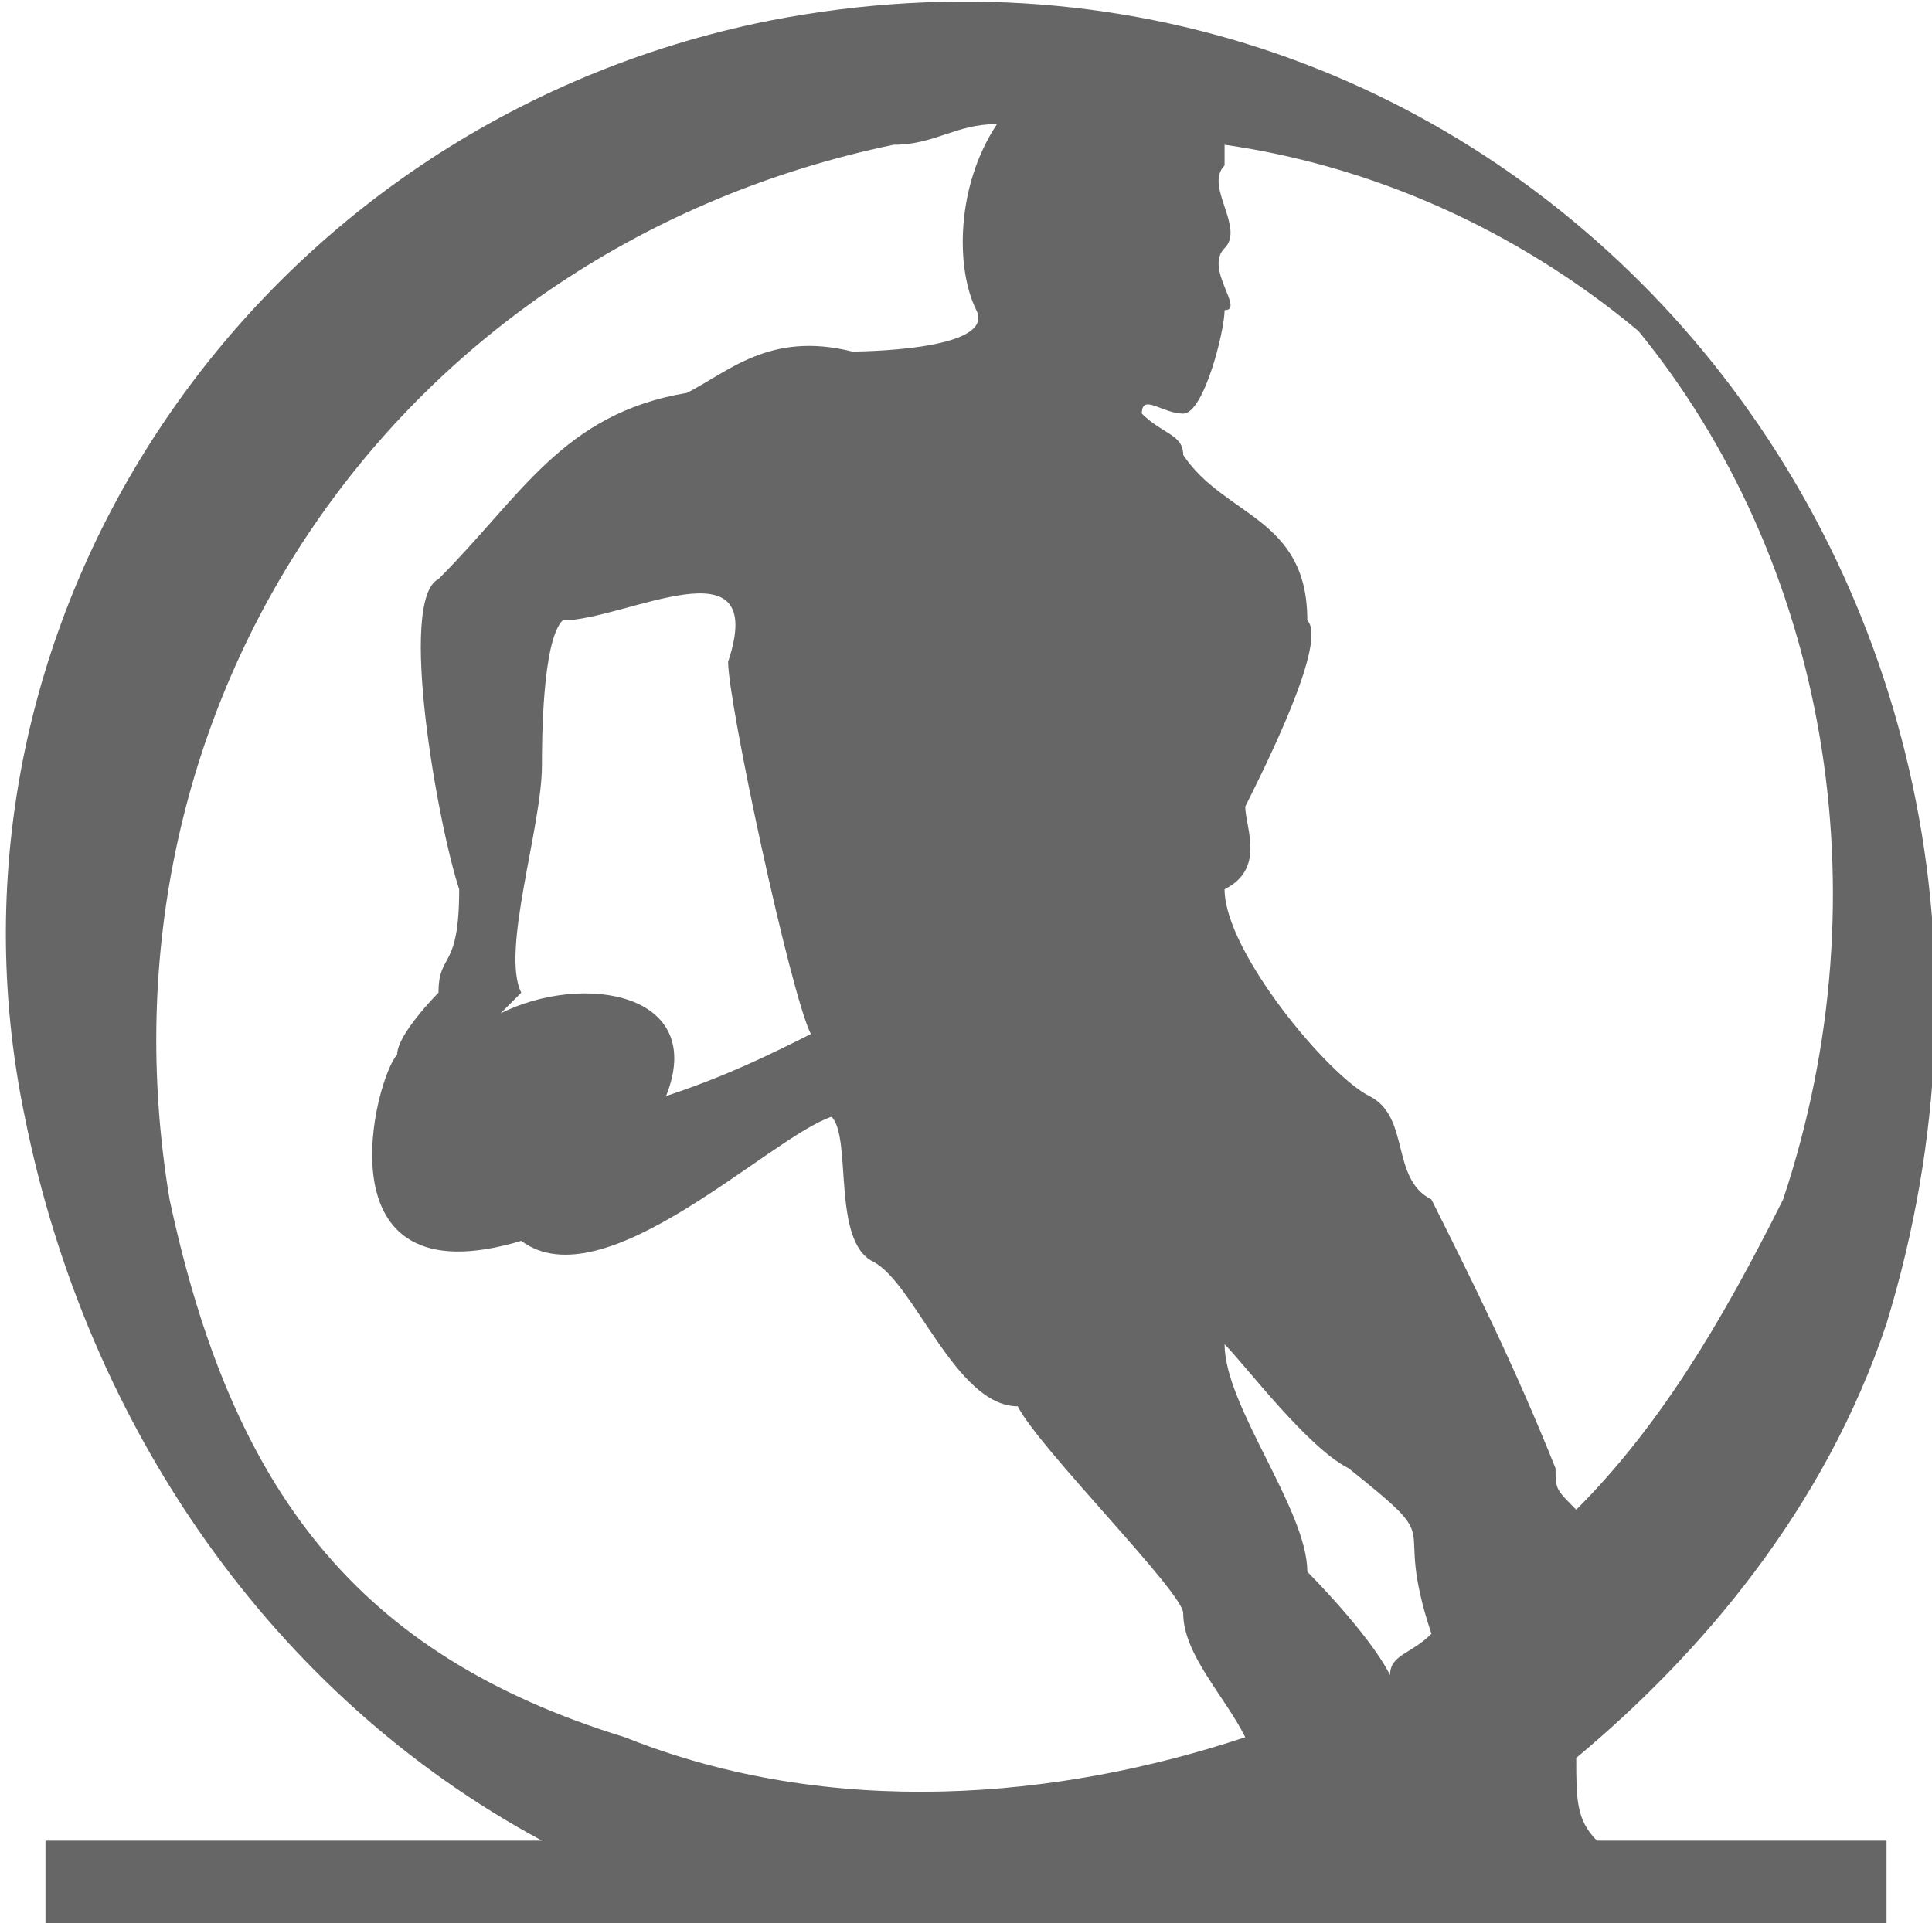 <?xml version="1.0" encoding="UTF-8"?>
<!DOCTYPE svg PUBLIC "-//W3C//DTD SVG 1.1//EN" "http://www.w3.org/Graphics/SVG/1.1/DTD/svg11.dtd">
<!-- Creator: CorelDRAW X8 -->
<svg xmlns="http://www.w3.org/2000/svg" xml:space="preserve" width="3.065in" height="3.052in" version="1.1" style="shape-rendering:geometricPrecision; text-rendering:geometricPrecision; image-rendering:optimizeQuality; fill-rule:evenodd; clip-rule:evenodd"
viewBox="0 0 93 93"
 xmlns:xlink="http://www.w3.org/1999/xlink">
 <defs>
  <style type="text/css">
   <![CDATA[
    .fil0 {fill:#666666}
   ]]>
  </style>
 </defs>
 <g id="Layer_x0020_1">
  <path class="fil0" d="M1 54c-5,-24 11,-48 36,-53 36,-7 65,27 54,63 -3,9 -9,16 -15,21 0,2 0,3 1,4 1,0 1,0 1,0l13 0 0 4c-22,0 -58,0 -89,0l0 -4 24 0c-13,-7 -22,-20 -25,-35l0 0zm68 25c-2,-6 1,-4 -4,-8 -2,-1 -5,-5 -6,-6 0,3 4,8 4,11 0,0 3,3 4,5 0,-1 1,-1 2,-2l0 0zm-44 -31c0,0 -1,1 -1,1 4,-2 10,-1 8,4 3,-1 5,-2 7,-3 -1,-2 -4,-16 -4,-18 2,-6 -5,-2 -8,-2 -1,1 -1,6 -1,7 0,3 -2,9 -1,11l0 0zm35 36c-1,-2 -3,-4 -3,-6 0,-1 -7,-8 -8,-10 -3,0 -5,-6 -7,-7 -2,-1 -1,-6 -2,-7 -3,1 -11,9 -15,6 -10,3 -7,-8 -6,-9 0,-1 2,-3 2,-3 0,-2 1,-1 1,-5 -1,-3 -3,-14 -1,-15 4,-4 6,-8 12,-9 2,-1 4,-3 8,-2 0,0 7,0 6,-2 -1,-2 -1,-6 1,-9 -2,0 -3,1 -5,1 -24,5 -39,27 -35,51 3,14 9,22 22,26 10,4 21,3 30,0l0 0zm-1 -77c0,0 0,0 0,1 -1,1 1,3 0,4 -1,1 1,3 0,3 0,1 -1,5 -2,5 -1,0 -2,-1 -2,0 1,1 2,1 2,2 2,3 6,3 6,8 1,1 -2,7 -3,9 0,1 1,3 -1,4 0,3 5,9 7,10 2,1 1,4 3,5 2,4 4,8 6,13 0,1 0,1 1,2 4,-4 7,-9 10,-15 5,-15 2,-31 -7,-42 -6,-5 -13,-8 -20,-9l0 0z"/>
 </g>
</svg>
